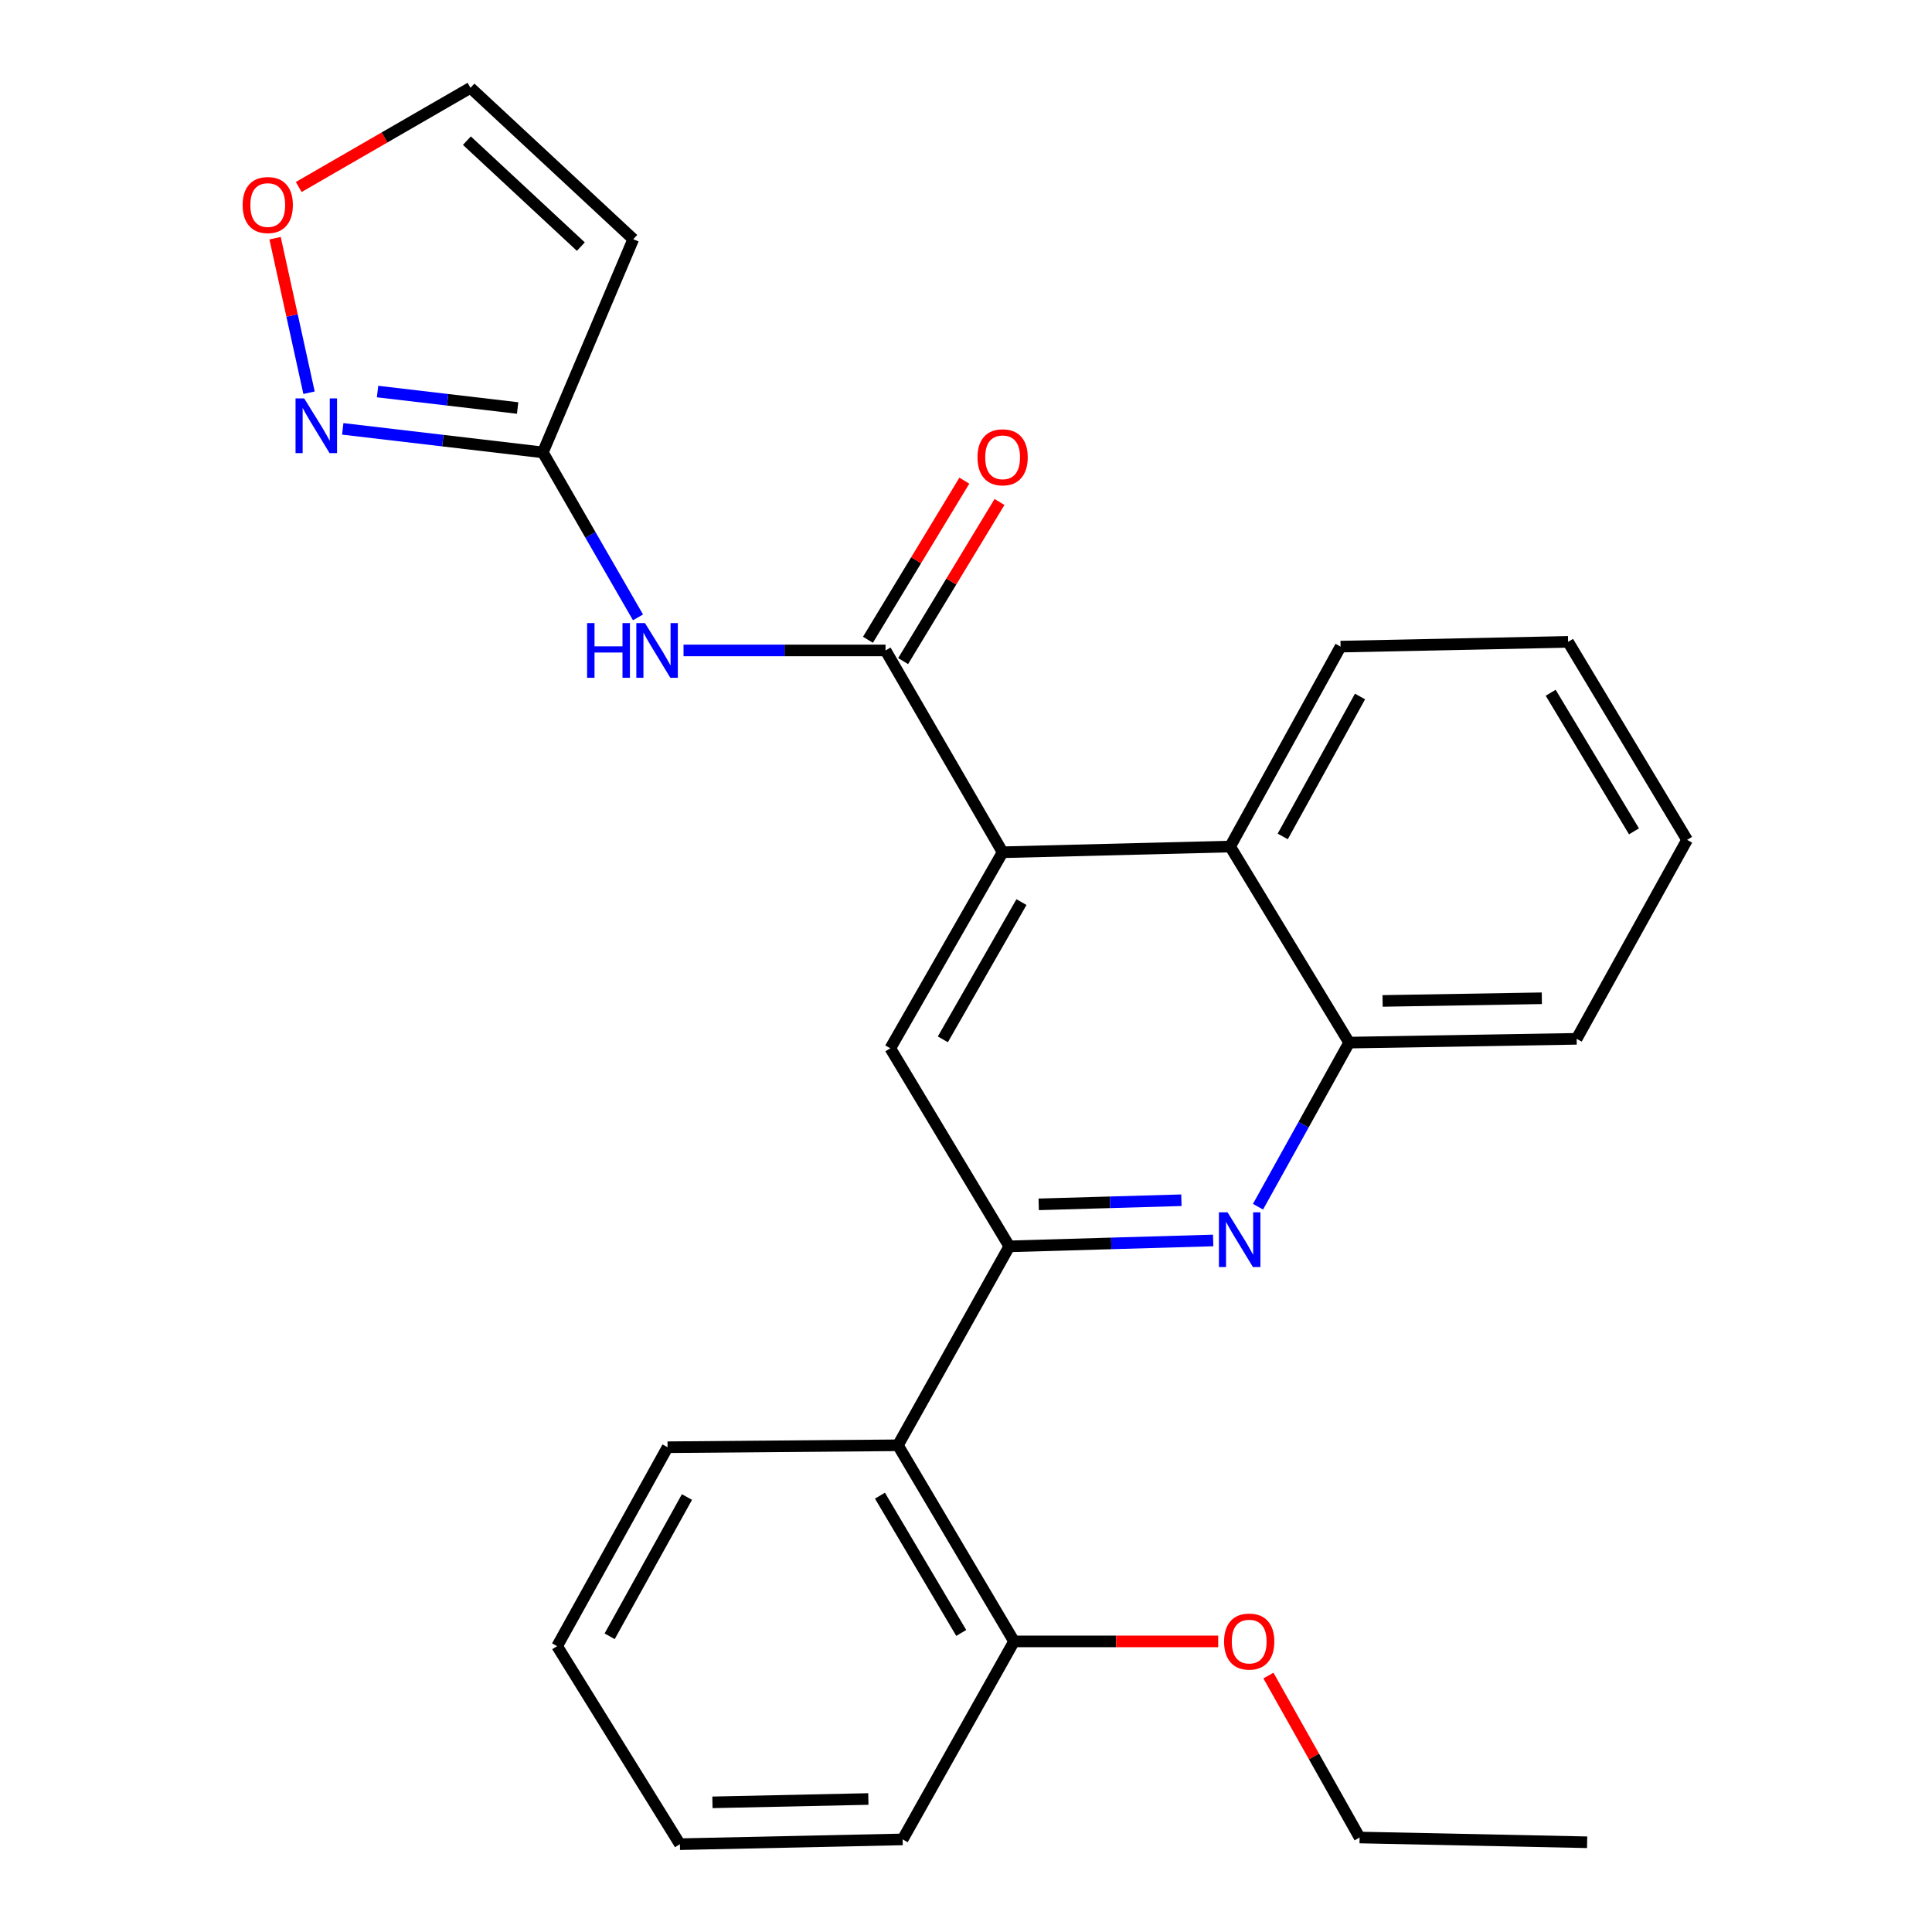 <?xml version='1.0' encoding='iso-8859-1'?>
<svg version='1.1' baseProfile='full'
              xmlns='http://www.w3.org/2000/svg'
                      xmlns:rdkit='http://www.rdkit.org/xml'
                      xmlns:xlink='http://www.w3.org/1999/xlink'
                  xml:space='preserve'
width='1000px' height='1000px' viewBox='0 0 1000 1000'>
<!-- END OF HEADER -->
<rect style='opacity:1.0;fill:#FFFFFF;stroke:none' width='1000' height='1000' x='0' y='0'> </rect>
<path class='bond-2' d='M 522.42,645.109 L 575.174,643.586' style='fill:none;fill-rule:evenodd;stroke:#000000;stroke-width:6px;stroke-linecap:butt;stroke-linejoin:miter;stroke-opacity:1' />
<path class='bond-2' d='M 575.174,643.586 L 627.929,642.063' style='fill:none;fill-rule:evenodd;stroke:#0000FF;stroke-width:6px;stroke-linecap:butt;stroke-linejoin:miter;stroke-opacity:1' />
<path class='bond-2' d='M 537.632,623.372 L 574.56,622.306' style='fill:none;fill-rule:evenodd;stroke:#000000;stroke-width:6px;stroke-linecap:butt;stroke-linejoin:miter;stroke-opacity:1' />
<path class='bond-2' d='M 574.56,622.306 L 611.488,621.24' style='fill:none;fill-rule:evenodd;stroke:#0000FF;stroke-width:6px;stroke-linecap:butt;stroke-linejoin:miter;stroke-opacity:1' />
<path class='bond-4' d='M 522.42,645.109 L 460.824,542.602' style='fill:none;fill-rule:evenodd;stroke:#000000;stroke-width:6px;stroke-linecap:butt;stroke-linejoin:miter;stroke-opacity:1' />
<path class='bond-6' d='M 522.42,645.109 L 464.762,748.077' style='fill:none;fill-rule:evenodd;stroke:#000000;stroke-width:6px;stroke-linecap:butt;stroke-linejoin:miter;stroke-opacity:1' />
<path class='bond-0' d='M 458.352,336.665 L 518.955,441.124' style='fill:none;fill-rule:evenodd;stroke:#000000;stroke-width:6px;stroke-linecap:butt;stroke-linejoin:miter;stroke-opacity:1' />
<path class='bond-3' d='M 458.352,336.665 L 406.075,336.665' style='fill:none;fill-rule:evenodd;stroke:#000000;stroke-width:6px;stroke-linecap:butt;stroke-linejoin:miter;stroke-opacity:1' />
<path class='bond-3' d='M 406.075,336.665 L 353.799,336.665' style='fill:none;fill-rule:evenodd;stroke:#0000FF;stroke-width:6px;stroke-linecap:butt;stroke-linejoin:miter;stroke-opacity:1' />
<path class='bond-13' d='M 467.456,342.18 L 492.401,300.999' style='fill:none;fill-rule:evenodd;stroke:#000000;stroke-width:6px;stroke-linecap:butt;stroke-linejoin:miter;stroke-opacity:1' />
<path class='bond-13' d='M 492.401,300.999 L 517.347,259.818' style='fill:none;fill-rule:evenodd;stroke:#FF0000;stroke-width:6px;stroke-linecap:butt;stroke-linejoin:miter;stroke-opacity:1' />
<path class='bond-13' d='M 449.247,331.15 L 474.193,289.969' style='fill:none;fill-rule:evenodd;stroke:#000000;stroke-width:6px;stroke-linecap:butt;stroke-linejoin:miter;stroke-opacity:1' />
<path class='bond-13' d='M 474.193,289.969 L 499.138,248.788' style='fill:none;fill-rule:evenodd;stroke:#FF0000;stroke-width:6px;stroke-linecap:butt;stroke-linejoin:miter;stroke-opacity:1' />
<path class='bond-1' d='M 518.955,441.124 L 460.824,542.602' style='fill:none;fill-rule:evenodd;stroke:#000000;stroke-width:6px;stroke-linecap:butt;stroke-linejoin:miter;stroke-opacity:1' />
<path class='bond-1' d='M 528.708,466.928 L 488.016,537.962' style='fill:none;fill-rule:evenodd;stroke:#000000;stroke-width:6px;stroke-linecap:butt;stroke-linejoin:miter;stroke-opacity:1' />
<path class='bond-8' d='M 518.955,441.124 L 636.73,438.167' style='fill:none;fill-rule:evenodd;stroke:#000000;stroke-width:6px;stroke-linecap:butt;stroke-linejoin:miter;stroke-opacity:1' />
<path class='bond-9' d='M 651.137,624.59 L 674.726,582.123' style='fill:none;fill-rule:evenodd;stroke:#0000FF;stroke-width:6px;stroke-linecap:butt;stroke-linejoin:miter;stroke-opacity:1' />
<path class='bond-9' d='M 674.726,582.123 L 698.315,539.657' style='fill:none;fill-rule:evenodd;stroke:#000000;stroke-width:6px;stroke-linecap:butt;stroke-linejoin:miter;stroke-opacity:1' />
<path class='bond-5' d='M 330.229,319.547 L 305.604,276.853' style='fill:none;fill-rule:evenodd;stroke:#0000FF;stroke-width:6px;stroke-linecap:butt;stroke-linejoin:miter;stroke-opacity:1' />
<path class='bond-5' d='M 305.604,276.853 L 280.978,234.159' style='fill:none;fill-rule:evenodd;stroke:#000000;stroke-width:6px;stroke-linecap:butt;stroke-linejoin:miter;stroke-opacity:1' />
<path class='bond-7' d='M 280.978,234.159 L 229.19,228.068' style='fill:none;fill-rule:evenodd;stroke:#000000;stroke-width:6px;stroke-linecap:butt;stroke-linejoin:miter;stroke-opacity:1' />
<path class='bond-7' d='M 229.19,228.068 L 177.403,221.978' style='fill:none;fill-rule:evenodd;stroke:#0000FF;stroke-width:6px;stroke-linecap:butt;stroke-linejoin:miter;stroke-opacity:1' />
<path class='bond-7' d='M 267.928,211.188 L 231.677,206.925' style='fill:none;fill-rule:evenodd;stroke:#000000;stroke-width:6px;stroke-linecap:butt;stroke-linejoin:miter;stroke-opacity:1' />
<path class='bond-7' d='M 231.677,206.925 L 195.425,202.662' style='fill:none;fill-rule:evenodd;stroke:#0000FF;stroke-width:6px;stroke-linecap:butt;stroke-linejoin:miter;stroke-opacity:1' />
<path class='bond-10' d='M 280.978,234.159 L 327.779,123.81' style='fill:none;fill-rule:evenodd;stroke:#000000;stroke-width:6px;stroke-linecap:butt;stroke-linejoin:miter;stroke-opacity:1' />
<path class='bond-14' d='M 464.762,748.077 L 524.868,849.59' style='fill:none;fill-rule:evenodd;stroke:#000000;stroke-width:6px;stroke-linecap:butt;stroke-linejoin:miter;stroke-opacity:1' />
<path class='bond-14' d='M 455.459,774.15 L 497.534,845.21' style='fill:none;fill-rule:evenodd;stroke:#000000;stroke-width:6px;stroke-linecap:butt;stroke-linejoin:miter;stroke-opacity:1' />
<path class='bond-16' d='M 464.762,748.077 L 345.531,749.082' style='fill:none;fill-rule:evenodd;stroke:#000000;stroke-width:6px;stroke-linecap:butt;stroke-linejoin:miter;stroke-opacity:1' />
<path class='bond-11' d='M 159.956,203.282 L 151.168,163.288' style='fill:none;fill-rule:evenodd;stroke:#0000FF;stroke-width:6px;stroke-linecap:butt;stroke-linejoin:miter;stroke-opacity:1' />
<path class='bond-11' d='M 151.168,163.288 L 142.38,123.295' style='fill:none;fill-rule:evenodd;stroke:#FF0000;stroke-width:6px;stroke-linecap:butt;stroke-linejoin:miter;stroke-opacity:1' />
<path class='bond-17' d='M 636.73,438.167 L 693.88,334.69' style='fill:none;fill-rule:evenodd;stroke:#000000;stroke-width:6px;stroke-linecap:butt;stroke-linejoin:miter;stroke-opacity:1' />
<path class='bond-17' d='M 663.939,432.938 L 703.943,360.504' style='fill:none;fill-rule:evenodd;stroke:#000000;stroke-width:6px;stroke-linecap:butt;stroke-linejoin:miter;stroke-opacity:1' />
<path class='bond-26' d='M 636.73,438.167 L 698.315,539.657' style='fill:none;fill-rule:evenodd;stroke:#000000;stroke-width:6px;stroke-linecap:butt;stroke-linejoin:miter;stroke-opacity:1' />
<path class='bond-18' d='M 698.315,539.657 L 816.067,537.693' style='fill:none;fill-rule:evenodd;stroke:#000000;stroke-width:6px;stroke-linecap:butt;stroke-linejoin:miter;stroke-opacity:1' />
<path class='bond-18' d='M 715.623,518.076 L 798.05,516.702' style='fill:none;fill-rule:evenodd;stroke:#000000;stroke-width:6px;stroke-linecap:butt;stroke-linejoin:miter;stroke-opacity:1' />
<path class='bond-12' d='M 327.779,123.81 L 243.521,45.455' style='fill:none;fill-rule:evenodd;stroke:#000000;stroke-width:6px;stroke-linecap:butt;stroke-linejoin:miter;stroke-opacity:1' />
<path class='bond-12' d='M 300.642,127.647 L 241.662,72.798' style='fill:none;fill-rule:evenodd;stroke:#000000;stroke-width:6px;stroke-linecap:butt;stroke-linejoin:miter;stroke-opacity:1' />
<path class='bond-29' d='M 154.619,96.79 L 199.07,71.122' style='fill:none;fill-rule:evenodd;stroke:#FF0000;stroke-width:6px;stroke-linecap:butt;stroke-linejoin:miter;stroke-opacity:1' />
<path class='bond-29' d='M 199.07,71.122 L 243.521,45.455' style='fill:none;fill-rule:evenodd;stroke:#000000;stroke-width:6px;stroke-linecap:butt;stroke-linejoin:miter;stroke-opacity:1' />
<path class='bond-15' d='M 524.868,849.59 L 577.704,849.59' style='fill:none;fill-rule:evenodd;stroke:#000000;stroke-width:6px;stroke-linecap:butt;stroke-linejoin:miter;stroke-opacity:1' />
<path class='bond-15' d='M 577.704,849.59 L 630.54,849.59' style='fill:none;fill-rule:evenodd;stroke:#FF0000;stroke-width:6px;stroke-linecap:butt;stroke-linejoin:miter;stroke-opacity:1' />
<path class='bond-19' d='M 524.868,849.59 L 467.21,952.074' style='fill:none;fill-rule:evenodd;stroke:#000000;stroke-width:6px;stroke-linecap:butt;stroke-linejoin:miter;stroke-opacity:1' />
<path class='bond-20' d='M 656.533,867.262 L 680.132,909.177' style='fill:none;fill-rule:evenodd;stroke:#FF0000;stroke-width:6px;stroke-linecap:butt;stroke-linejoin:miter;stroke-opacity:1' />
<path class='bond-20' d='M 680.132,909.177 L 703.732,951.092' style='fill:none;fill-rule:evenodd;stroke:#000000;stroke-width:6px;stroke-linecap:butt;stroke-linejoin:miter;stroke-opacity:1' />
<path class='bond-21' d='M 345.531,749.082 L 288.37,852.05' style='fill:none;fill-rule:evenodd;stroke:#000000;stroke-width:6px;stroke-linecap:butt;stroke-linejoin:miter;stroke-opacity:1' />
<path class='bond-21' d='M 355.571,774.86 L 315.558,846.938' style='fill:none;fill-rule:evenodd;stroke:#000000;stroke-width:6px;stroke-linecap:butt;stroke-linejoin:miter;stroke-opacity:1' />
<path class='bond-22' d='M 693.88,334.69 L 811.644,332.23' style='fill:none;fill-rule:evenodd;stroke:#000000;stroke-width:6px;stroke-linecap:butt;stroke-linejoin:miter;stroke-opacity:1' />
<path class='bond-24' d='M 816.067,537.693 L 873.228,434.713' style='fill:none;fill-rule:evenodd;stroke:#000000;stroke-width:6px;stroke-linecap:butt;stroke-linejoin:miter;stroke-opacity:1' />
<path class='bond-27' d='M 467.21,952.074 L 351.918,954.545' style='fill:none;fill-rule:evenodd;stroke:#000000;stroke-width:6px;stroke-linecap:butt;stroke-linejoin:miter;stroke-opacity:1' />
<path class='bond-27' d='M 449.46,931.16 L 368.756,932.89' style='fill:none;fill-rule:evenodd;stroke:#000000;stroke-width:6px;stroke-linecap:butt;stroke-linejoin:miter;stroke-opacity:1' />
<path class='bond-23' d='M 703.732,951.092 L 821.496,953.552' style='fill:none;fill-rule:evenodd;stroke:#000000;stroke-width:6px;stroke-linecap:butt;stroke-linejoin:miter;stroke-opacity:1' />
<path class='bond-25' d='M 288.37,852.05 L 351.918,954.545' style='fill:none;fill-rule:evenodd;stroke:#000000;stroke-width:6px;stroke-linecap:butt;stroke-linejoin:miter;stroke-opacity:1' />
<path class='bond-28' d='M 811.644,332.23 L 873.228,434.713' style='fill:none;fill-rule:evenodd;stroke:#000000;stroke-width:6px;stroke-linecap:butt;stroke-linejoin:miter;stroke-opacity:1' />
<path class='bond-28' d='M 802.634,358.568 L 845.743,430.307' style='fill:none;fill-rule:evenodd;stroke:#000000;stroke-width:6px;stroke-linecap:butt;stroke-linejoin:miter;stroke-opacity:1' />
<path  class='atom-3' d='M 635.391 627.507
L 644.671 642.507
Q 645.591 643.987, 647.071 646.667
Q 648.551 649.347, 648.631 649.507
L 648.631 627.507
L 652.391 627.507
L 652.391 655.827
L 648.511 655.827
L 638.551 639.427
Q 637.391 637.507, 636.151 635.307
Q 634.951 633.107, 634.591 632.427
L 634.591 655.827
L 630.911 655.827
L 630.911 627.507
L 635.391 627.507
' fill='#0000FF'/>
<path  class='atom-4' d='M 303.883 322.505
L 307.723 322.505
L 307.723 334.545
L 322.203 334.545
L 322.203 322.505
L 326.043 322.505
L 326.043 350.825
L 322.203 350.825
L 322.203 337.745
L 307.723 337.745
L 307.723 350.825
L 303.883 350.825
L 303.883 322.505
' fill='#0000FF'/>
<path  class='atom-4' d='M 333.843 322.505
L 343.123 337.505
Q 344.043 338.985, 345.523 341.665
Q 347.003 344.345, 347.083 344.505
L 347.083 322.505
L 350.843 322.505
L 350.843 350.825
L 346.963 350.825
L 337.003 334.425
Q 335.843 332.505, 334.603 330.305
Q 333.403 328.105, 333.043 327.425
L 333.043 350.825
L 329.363 350.825
L 329.363 322.505
L 333.843 322.505
' fill='#0000FF'/>
<path  class='atom-8' d='M 157.451 206.208
L 166.731 221.208
Q 167.651 222.688, 169.131 225.368
Q 170.611 228.048, 170.691 228.208
L 170.691 206.208
L 174.451 206.208
L 174.451 234.528
L 170.571 234.528
L 160.611 218.128
Q 159.451 216.208, 158.211 214.008
Q 157.011 211.808, 156.651 211.128
L 156.651 234.528
L 152.971 234.528
L 152.971 206.208
L 157.451 206.208
' fill='#0000FF'/>
<path  class='atom-12' d='M 125.59 106.126
Q 125.59 99.326, 128.95 95.526
Q 132.31 91.726, 138.59 91.726
Q 144.87 91.726, 148.23 95.526
Q 151.59 99.326, 151.59 106.126
Q 151.59 113.006, 148.19 116.926
Q 144.79 120.806, 138.59 120.806
Q 132.35 120.806, 128.95 116.926
Q 125.59 113.046, 125.59 106.126
M 138.59 117.606
Q 142.91 117.606, 145.23 114.726
Q 147.59 111.806, 147.59 106.126
Q 147.59 100.566, 145.23 97.766
Q 142.91 94.926, 138.59 94.926
Q 134.27 94.926, 131.91 97.726
Q 129.59 100.526, 129.59 106.126
Q 129.59 111.846, 131.91 114.726
Q 134.27 117.606, 138.59 117.606
' fill='#FF0000'/>
<path  class='atom-14' d='M 505.955 236.699
Q 505.955 229.899, 509.315 226.099
Q 512.675 222.299, 518.955 222.299
Q 525.235 222.299, 528.595 226.099
Q 531.955 229.899, 531.955 236.699
Q 531.955 243.579, 528.555 247.499
Q 525.155 251.379, 518.955 251.379
Q 512.715 251.379, 509.315 247.499
Q 505.955 243.619, 505.955 236.699
M 518.955 248.179
Q 523.275 248.179, 525.595 245.299
Q 527.955 242.379, 527.955 236.699
Q 527.955 231.139, 525.595 228.339
Q 523.275 225.499, 518.955 225.499
Q 514.635 225.499, 512.275 228.299
Q 509.955 231.099, 509.955 236.699
Q 509.955 242.419, 512.275 245.299
Q 514.635 248.179, 518.955 248.179
' fill='#FF0000'/>
<path  class='atom-16' d='M 633.583 849.67
Q 633.583 842.87, 636.943 839.07
Q 640.303 835.27, 646.583 835.27
Q 652.863 835.27, 656.223 839.07
Q 659.583 842.87, 659.583 849.67
Q 659.583 856.55, 656.183 860.47
Q 652.783 864.35, 646.583 864.35
Q 640.343 864.35, 636.943 860.47
Q 633.583 856.59, 633.583 849.67
M 646.583 861.15
Q 650.903 861.15, 653.223 858.27
Q 655.583 855.35, 655.583 849.67
Q 655.583 844.11, 653.223 841.31
Q 650.903 838.47, 646.583 838.47
Q 642.263 838.47, 639.903 841.27
Q 637.583 844.07, 637.583 849.67
Q 637.583 855.39, 639.903 858.27
Q 642.263 861.15, 646.583 861.15
' fill='#FF0000'/>
</svg>
